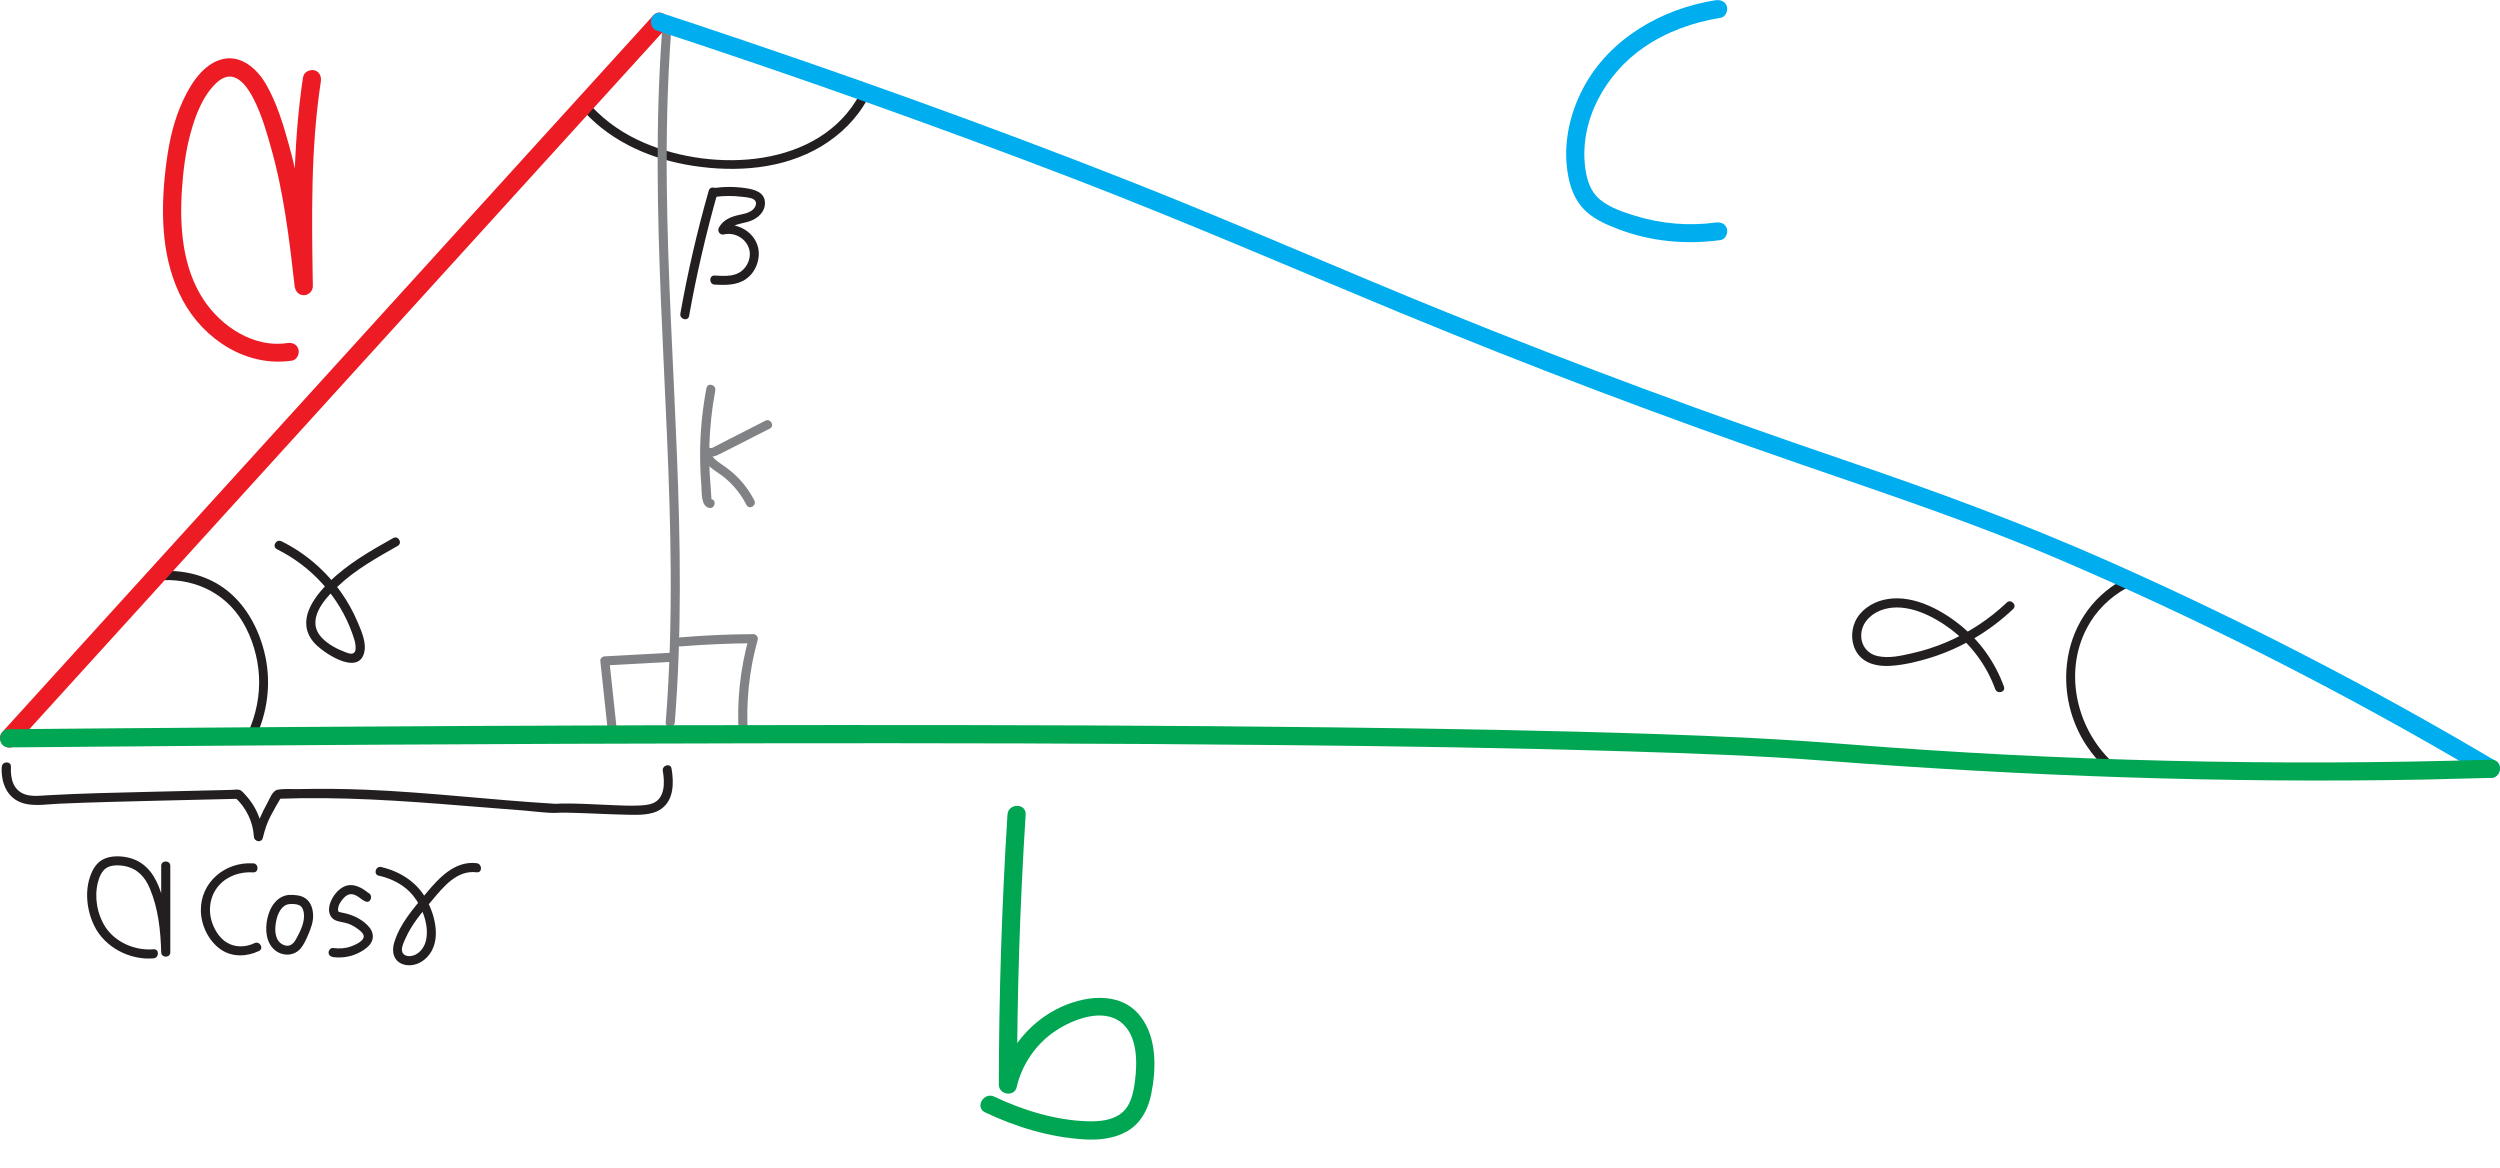 <?xml version="1.0" encoding="UTF-8"?>
<svg id="Layer_2" data-name="Layer 2" xmlns="http://www.w3.org/2000/svg" viewBox="0 0 274.82 128.36">
  <defs>
    <style>
      .cls-1 {
        fill: #00a651;
      }

      .cls-2 {
        fill: #231f20;
      }

      .cls-3 {
        fill: #ed1c24;
      }

      .cls-4 {
        fill: #00aeef;
      }

      .cls-5 {
        fill: #808285;
      }
    </style>
  </defs>
  <g id="Layer_1-2" data-name="Layer 1">
    <g>
      <g>
        <path class="cls-2" d="M64.28,12.35c3.09,3.35,7.47,5.2,11.92,5.88,4.74.73,9.89.37,14.08-2.14,2.11-1.27,3.92-3.04,5.09-5.22.31-.57-.56-1.07-.86-.5-4.4,8.16-16.04,8.61-23.67,5.34-2.21-.94-4.21-2.29-5.85-4.06-.44-.47-1.14.23-.71.71h0Z"/>
        <path class="cls-2" d="M77.91,20.96c-1.27,4.45-2.31,8.96-3.12,13.51-.11.63.85.9.96.27.81-4.55,1.86-9.06,3.12-13.51.18-.62-.79-.88-.96-.27h0Z"/>
        <path class="cls-2" d="M78.59,21.65c.97-.14,1.97-.14,2.95-.02.4.05,1.02.07,1.36.32.31.23.23.62.03.9-.47.67-1.53.69-2.24.92s-1.33.61-1.67,1.27c-.19.39.13.84.56.73,1.49-.35,3.04.89,2.83,2.45-.09.68-.49,1.34-1.08,1.71-.81.5-1.85.41-2.77.36-.64-.04-.64.96,0,1,1.18.06,2.47.09,3.48-.64.82-.59,1.3-1.55,1.37-2.55.15-2.18-2.06-3.78-4.1-3.29l.56.73c.47-.95,1.76-.92,2.63-1.25s1.63-1.04,1.59-2.04c-.04-1.12-1.16-1.42-2.07-1.56-1.24-.19-2.47-.18-3.71,0-.63.09-.36,1.05.27.96h0Z"/>
      </g>
      <g>
        <path class="cls-2" d="M233.3,63.76c-3.48,1.92-5.67,5.35-6.09,9.27-.34,3.11.41,6.29,2.14,8.91.7,1.05,1.53,2.02,2.48,2.85.48.42,1.19-.28.71-.71-4.19-3.64-5.77-10.01-3.14-15.03.99-1.9,2.54-3.41,4.41-4.44.56-.31.06-1.17-.5-.86h0Z"/>
        <path class="cls-2" d="M220.59,66.25c-1.93,1.83-4.18,3.31-6.63,4.35-1.2.51-2.45.91-3.72,1.2s-2.6.6-3.84.32-1.96-1.37-1.77-2.64,1.29-2.17,2.48-2.51c2.54-.73,5.4.74,7.38,2.23,2.2,1.66,3.9,3.96,4.84,6.55.22.6,1.18.34.96-.27-.97-2.68-2.66-5.06-4.9-6.84s-5.44-3.42-8.37-2.69c-1.29.32-2.53,1.15-3.09,2.39-.51,1.13-.44,2.54.3,3.55.85,1.15,2.33,1.4,3.67,1.3,1.51-.11,3.03-.48,4.48-.94,3.33-1.07,6.38-2.89,8.92-5.3.47-.44-.24-1.15-.71-.71h0Z"/>
      </g>
      <g>
        <path class="cls-2" d="M17.25,63.82c3.8-.38,7.43,1.2,9.41,4.52,1.07,1.78,1.69,3.89,1.81,5.97s-.32,4.34-1.25,6.31c-.27.58.59,1.09.86.5,1.32-2.81,1.73-5.92,1.09-8.95s-2.28-6.11-5.03-7.84c-2.05-1.29-4.51-1.75-6.9-1.51-.63.06-.64,1.06,0,1h0Z"/>
        <path class="cls-2" d="M30.43,60.37c3.83,1.89,6.89,5.26,8.31,9.3.15.44.33.91.35,1.38,0,.19.02.47-.1.63-.25.33-.71.13-1.03.01-.91-.34-1.84-.83-2.53-1.53-1.91-1.94.2-4.29,1.71-5.71,1.93-1.83,4.28-3.14,6.58-4.44.56-.32.06-1.18-.5-.86-2.47,1.39-4.97,2.81-7.01,4.81-1.75,1.72-3.66,4.29-1.76,6.6.92,1.12,4.86,3.78,5.57,1.24.31-1.12-.28-2.39-.7-3.4-.49-1.16-1.1-2.26-1.82-3.28-1.69-2.38-3.94-4.33-6.56-5.62-.58-.28-1.08.58-.5.86h0Z"/>
      </g>
    </g>
    <g>
      <path class="cls-5" d="M72.76,3.7c-.71,9.83-.5,19.69-.1,29.52s1.01,19.69,1.07,29.55c.03,5.55-.11,11.11-.55,16.64-.05.64.95.64,1,0,.78-9.82.62-19.68.23-29.51-.39-9.85-1.01-19.69-1.11-29.55-.06-5.55.06-11.11.46-16.65.05-.64-.95-.64-1,0h0Z"/>
      <path class="cls-5" d="M74.82,71.06c2.66-.22,5.32-.33,7.99-.35l-.48-.63c-.97,3.45-1.35,7.05-1.12,10.62.04.64,1.04.64,1,0-.22-3.49.14-6.99,1.08-10.36.09-.31-.16-.63-.48-.63-2.67.01-5.33.13-7.99.35-.64.05-.64,1.05,0,1h0Z"/>
      <path class="cls-5" d="M73.73,71.76l-7.24.39c-.25.01-.53.22-.5.5.28,2.64.56,5.29.85,7.93.07.63,1.07.64,1,0-.28-2.64-.56-5.29-.85-7.93l-.5.5,7.24-.39c.64-.03.64-1.03,0-1h0Z"/>
    </g>
    <g>
      <path class="cls-5" d="M77.66,42.64c-.44,2.36-.69,4.75-.7,7.15,0,1.2.04,2.39.14,3.59.06.71-.08,2.23.84,2.45.63.15.89-.82.27-.96,0,0-.1-1.4-.1-1.48-.04-.48-.07-.95-.1-1.43-.05-1-.06-1.99-.03-2.99.06-2.03.28-4.05.65-6.05.12-.63-.85-.9-.96-.27h0Z"/>
      <path class="cls-5" d="M77.59,50.09c.61.28,1.13.03,1.68-.25.59-.3,1.18-.6,1.77-.9,1.2-.61,2.39-1.22,3.59-1.83.57-.29.07-1.16-.5-.86-1.05.53-2.09,1.07-3.14,1.6-.51.26-1.03.52-1.54.79-.27.14-.53.27-.8.41-.13.06-.41.26-.56.2-.25-.11-.54-.07-.68.18-.13.21-.07.57.18.68h0Z"/>
      <path class="cls-5" d="M77.24,50.3c.49,1.08,1.69,1.58,2.55,2.32.94.81,1.71,1.79,2.27,2.89.29.57,1.16.07.86-.5-.57-1.12-1.35-2.14-2.3-2.98-.46-.41-.95-.75-1.45-1.1-.44-.3-.85-.63-1.07-1.13-.11-.25-.47-.31-.68-.18-.25.15-.29.44-.18.68h0Z"/>
    </g>
    <path class="cls-2" d="M.19,84.28c-.11,1.94.72,3.76,2.79,4.12,1.13.2,2.35,0,3.49-.05,3.61-.16,7.23-.24,10.85-.33,2.96-.07,5.91-.14,8.87-.21l-.35-.15c1.22,1.13,1.97,2.65,2.07,4.32.03.54.84.71.98.13.21-.85.45-1.63.86-2.41.38-.73.79-1.44,1.21-2.14l-.43.25c6.87-.26,13.66.21,20.5.77,2.23.18,4.47.36,6.7.53,1.15.09,2.34.28,3.49.25.07,0,.13-.02.2-.02.1,0-.16,0,0,0,.34-.02.69,0,1.03,0,2.14.04,4.27.18,6.41.22,1.24.02,2.77.11,3.83-.64,1.41-1,1.39-2.91,1.13-4.44-.11-.63-1.07-.36-.96.27.21,1.19.28,2.95-1.05,3.53-.51.22-1.1.25-1.64.27-.92.04-1.84,0-2.75-.04-1.91-.07-3.83-.21-5.74-.18-.18,0-.35.03-.53.04.24-.02-.17-.02-.26-.02-6.91-.41-13.79-1.26-20.71-1.54-2.42-.1-4.85-.12-7.27-.07-.77.02-1.63-.06-2.38.07-.59.1-.88.99-1.14,1.46-.65,1.17-1.14,2.27-1.46,3.58l.98.13c-.07-1.25-.43-2.47-1.11-3.53-.26-.41-.57-.8-.9-1.15-.13-.13-.29-.34-.45-.42-.29-.15-.68-.06-.99-.05-2.94.07-5.89.14-8.83.21-3.79.1-7.58.16-11.37.38-.77.04-1.56.15-2.32-.04-1.46-.38-1.81-1.74-1.74-3.09.04-.64-.96-.64-1,0H.19Z"/>
    <g>
      <path class="cls-2" d="M17.72,95.18c0,3.17,0,6.33,0,9.5h1c-.07-2.44-.35-4.98-1.28-7.26-.65-1.58-1.68-2.8-3.44-3.17-.8-.17-1.74-.18-2.5.14s-1.21.98-1.5,1.71c-.72,1.79-.47,3.99.37,5.69,1.16,2.36,3.91,3.78,6.51,3.56.64-.06.64-1.06,0-1-2.01.18-4.2-.75-5.31-2.47-.9-1.4-1.22-3.26-.81-4.88.15-.58.41-1.25.94-1.59s1.4-.33,2.03-.2c1.41.29,2.22,1.21,2.75,2.48.92,2.18,1.18,4.65,1.24,6.99.02.64,1,.65,1,0,0-3.17,0-6.33,0-9.5,0-.64-1-.64-1,0h0Z"/>
      <path class="cls-2" d="M27.82,94.91c-3.05-.2-5.8,2.06-5.74,5.22.03,1.61.85,3.3,2.17,4.23,1.26.88,2.88.82,4.22.18.58-.28.07-1.14-.5-.86-.96.46-2.11.5-3.04-.07-.69-.42-1.18-1.13-1.49-1.87-.62-1.45-.45-3.21.64-4.42.95-1.06,2.35-1.51,3.75-1.42.64.04.64-.96,0-1h0Z"/>
      <path class="cls-2" d="M31.83,98.37c-1.21.08-1.98,1.05-2.32,2.15-.36,1.16-.4,2.64.4,3.62s2.31,1.1,3.14.12c.39-.47.63-1.05.87-1.61.27-.64.51-1.3.5-2s-.22-1.45-.82-1.88c-.5-.36-1.16-.41-1.76-.39-.64.02-.64,1.02,0,1,.34-.01.72-.02,1.04.12.35.16.47.51.52.87.14.96-.38,2-.83,2.82-.17.31-.37.61-.72.73s-.75-.02-1.02-.25c-.69-.58-.63-1.72-.45-2.52.16-.73.59-1.71,1.45-1.76.64-.04.64-1.04,0-1Z"/>
      <path class="cls-2" d="M40.46,98.15c.17.07.02,0-.03-.04-.05-.04-.11-.08-.16-.12-.19-.14-.38-.27-.58-.38-.48-.25-1.03-.4-1.56-.26-1.04.27-1.97,1.61-1.96,2.67,0,.47.23.92.67,1.13s.98.22,1.45.39c.4.15.8.38,1.14.65.26.2.69.56.52.93-.21.46-.99.79-1.43.94-.61.21-1.26.24-1.9.15-.27-.04-.5.26-.5.5,0,.3.23.46.5.5,1.18.16,2.37-.12,3.36-.78.46-.31.91-.72.99-1.3s-.2-1.05-.58-1.43c-.7-.71-1.69-1.16-2.66-1.35-.15-.03-.4-.08-.47-.11-.09-.04-.04,0-.06-.06-.03-.07-.04-.13-.04-.21,0-.47.34-.96.66-1.29.41-.42.83-.5,1.36-.22.35.18.64.5,1.01.64.6.23.86-.74.27-.96h0Z"/>
      <path class="cls-2" d="M41.64,96.26c1.46.34,2.81,1.01,3.77,2.19,1.04,1.28,1.83,3.4,1.39,5.04-.2.77-.84,1.53-1.67,1.61-.42.04-.87-.11-.94-.58-.06-.43.21-.97.38-1.35.69-1.57,1.79-2.85,2.89-4.15,1.26-1.5,2.74-3.4,4.94-3.13.64.08.63-.92,0-1-2.4-.29-4.15,1.62-5.54,3.29s-2.87,3.3-3.52,5.41c-.31.99-.1,2.07.99,2.42.95.31,1.97-.1,2.63-.8,1.58-1.68.93-4.43-.04-6.26-1.03-1.95-2.9-3.14-5.01-3.64-.63-.15-.89.82-.27.96h0Z"/>
    </g>
    <g>
      <g>
        <g>
          <path class="cls-3" d="M.98,81.16C24.82,54.91,48.67,28.66,72.52,2.41"/>
          <path class="cls-3" d="M1.68,81.86c9.29-10.23,18.58-20.46,27.88-30.69l27.96-30.78,15.7-17.28c.86-.95-.55-2.37-1.41-1.41-9.29,10.23-18.58,20.46-27.88,30.69-9.32,10.26-18.64,20.52-27.96,30.78-5.23,5.76-10.47,11.52-15.7,17.28-.86.95.55,2.37,1.41,1.41h0Z"/>
        </g>
        <path class="cls-4" d="M72.25,3.37c15.39,5.06,30.67,10.48,45.8,16.29,12.06,4.63,23.91,9.78,35.85,14.71,14.49,5.99,29.18,11.54,44,16.65,9.58,3.31,19.17,6.5,28.5,10.49,14.82,6.34,29.26,13.61,43.21,21.69,1.24.72,2.48,1.45,3.72,2.18,1.11.66,2.12-1.07,1.01-1.73-13.7-8.13-27.88-15.44-42.43-21.9-9.61-4.27-19.41-7.85-29.36-11.24-14.6-4.97-29.08-10.33-43.38-16.12-11.74-4.75-23.32-9.88-35.11-14.52-15.61-6.15-31.42-11.8-47.33-17.11-1.31-.44-2.63-.87-3.95-1.31-1.23-.4-1.75,1.53-.53,1.93h0Z"/>
        <path class="cls-1" d="M.98,82.16c27.46-.24,54.91-.41,82.37-.45,19.32-.03,38.64,0,57.95.2,12.56.12,25.13.31,37.69.69,7.19.22,14.39.47,21.56,1.02,22.04,1.69,44.1,2.5,66.21,2.07,2.36-.05,4.72-.11,7.08-.18,1.28-.04,1.29-2.04,0-2-23.65.72-47.35.17-70.94-1.71-6.85-.55-13.71-.87-20.57-1.1-11.84-.4-23.7-.6-35.55-.74-18.44-.22-36.88-.27-55.32-.26-26.24,0-52.47.15-78.71.36-3.92.03-7.85.06-11.77.1-1.29.01-1.29,2.01,0,2h0Z"/>
      </g>
      <path class="cls-3" d="M33.32,8.43c-1.16,7.62-1.07,15.33-.95,23.02h2c-.59-5.15-1.18-10.33-2.56-15.34-.64-2.33-1.38-4.83-2.61-6.92-1.03-1.74-2.87-3.32-5.03-2.61s-3.53,3.18-4.37,5.2c-.93,2.23-1.35,4.61-1.62,7-.54,4.78-.41,9.9,1.91,14.23s7.05,7.38,12.02,6.63c.53-.08.83-.75.7-1.23-.16-.57-.69-.78-1.23-.7-3.65.56-7.23-1.79-9.18-4.73-2.35-3.55-2.67-8.02-2.4-12.16.14-2.12.41-4.25.98-6.3.52-1.89,1.33-3.99,2.78-5.38,3.32-3.18,5.44,5.04,5.99,6.95,1.44,5.01,2.05,10.2,2.64,15.36.06.54.42,1,1,1,.54,0,1.01-.46,1-1-.12-7.5-.26-15.05.88-22.49.08-.53-.13-1.08-.7-1.23-.47-.13-1.15.16-1.23.7h0Z"/>
      <path class="cls-1" d="M110.75,89.54c-.62,9.89-.94,19.79-.95,29.7,0,1.11,1.71,1.38,1.96.27.58-2.49,2.1-4.73,4.23-6.16,1.91-1.29,5.25-2.61,7.3-.92,1.78,1.46,1.74,4.39,1.47,6.45-.17,1.29-.46,2.75-1.58,3.56-1.02.75-2.38.85-3.6.82-3.52-.1-7.13-1.21-10.28-2.71-1.16-.55-2.17,1.17-1.01,1.73,3.4,1.62,7.15,2.75,10.92,2.97,1.56.09,3.23-.07,4.62-.85,1.55-.86,2.38-2.43,2.72-4.12.57-2.81.65-6.29-1.25-8.64-2.25-2.8-6.33-2.16-9.16-.7-3.12,1.61-5.51,4.62-6.3,8.04l1.96.27c0-9.91.32-19.81.95-29.7.08-1.29-1.92-1.28-2,0h0Z"/>
      <path class="cls-4" d="M188.6.02c-5.96.94-11.71,4.24-14.58,9.7-1.39,2.64-2.11,5.7-1.77,8.69.18,1.57.6,3.13,1.65,4.36s2.56,1.87,4.02,2.43c3.58,1.36,7.44,1.71,11.22,1.19.54-.07.83-.76.7-1.23-.16-.58-.69-.77-1.23-.7-2.96.41-6.02.14-8.87-.74-1.3-.4-2.77-.89-3.84-1.77s-1.45-2.15-1.63-3.43c-.71-5.24,2.21-10.42,6.46-13.33,2.51-1.72,5.41-2.75,8.41-3.23.53-.08.83-.75.7-1.23-.16-.57-.69-.78-1.23-.7h0Z"/>
    </g>
  </g>
</svg>